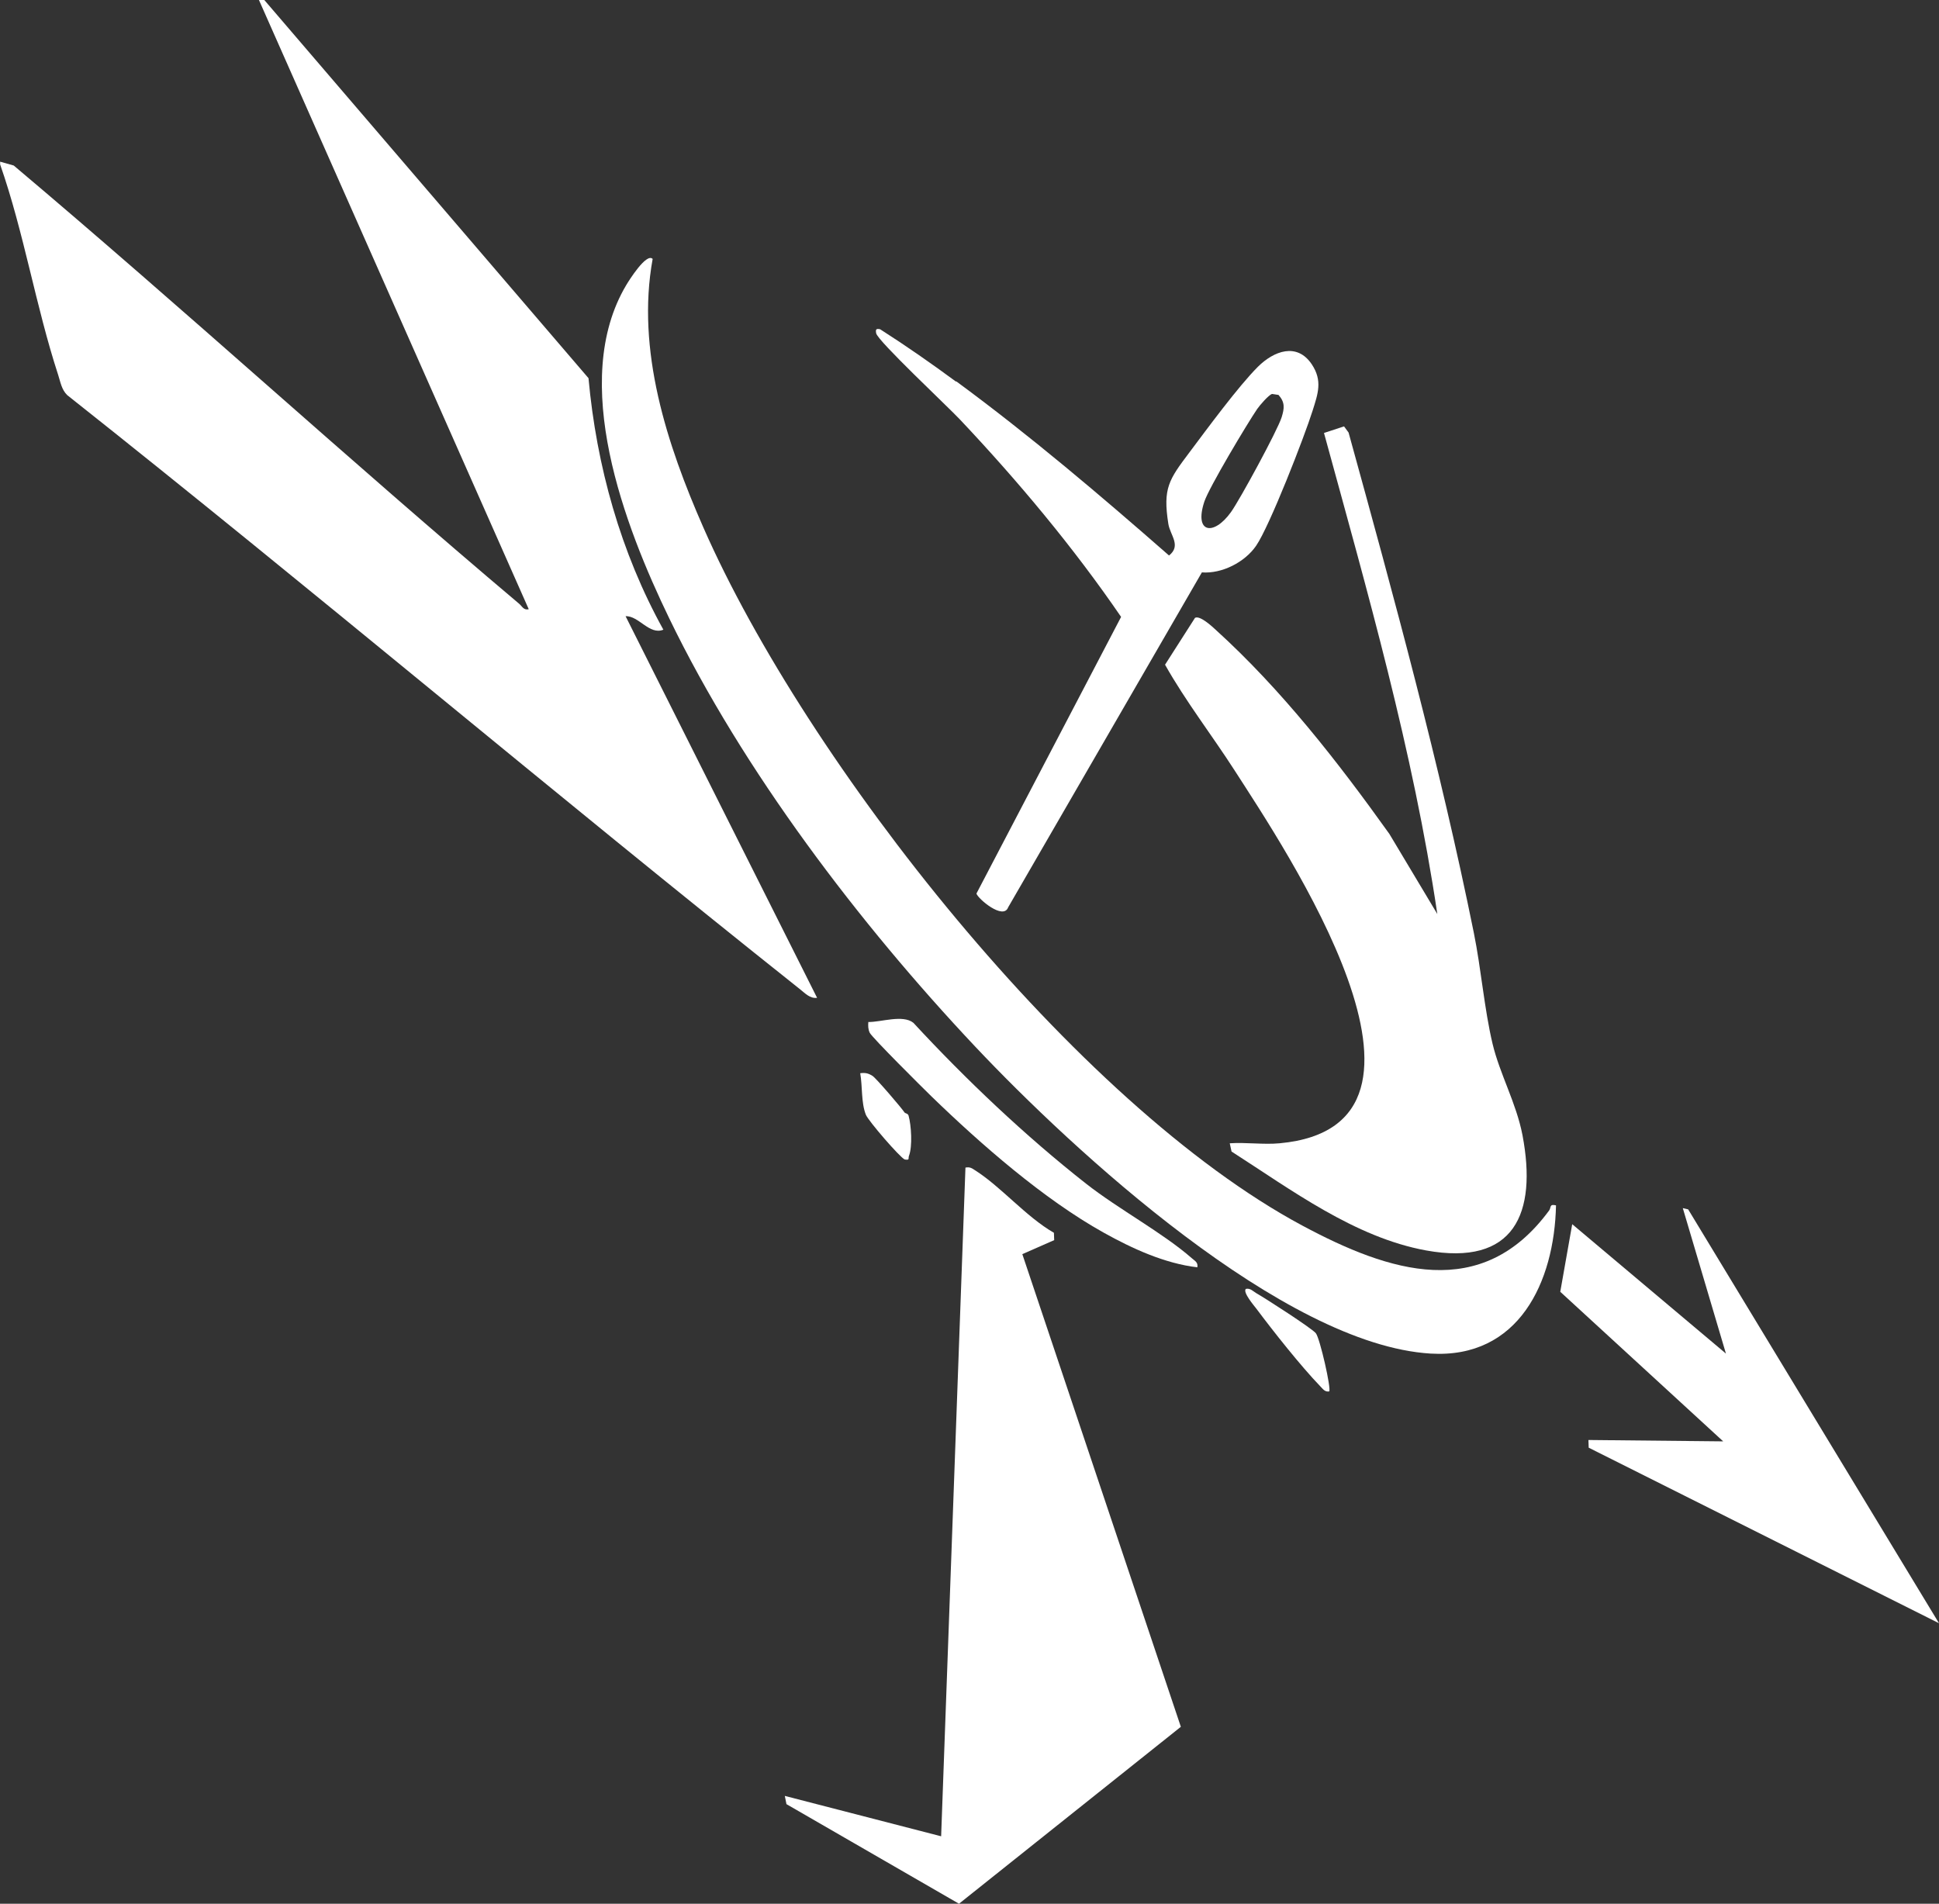 <?xml version="1.0" encoding="UTF-8"?>
<svg id="Livello_1" data-name="Livello 1" xmlns="http://www.w3.org/2000/svg" viewBox="0 0 141.15 138.59">
  <rect x="0" y="0" width="141.15" height="138.59" fill="#333333" stroke="none"/>
  <defs>
    <style>
      .cls-1 {
        fill: #fff;
      }
    </style>
  </defs>
  <g id="EeLYix.tif">
    <g>
      <path class="cls-1" d="M19.24,0l23.6,27.53c.58,6.38,2.34,12.7,5.45,18.31-1.01.42-1.8-1.03-2.75-.98l13.94,27.78c-.52.07-.88-.34-1.25-.63C40.33,57.78,22.84,42.98,4.9,28.77c-.42-.4-.5-.97-.67-1.49-1.62-4.96-2.49-10.36-4.22-15.31v-.2l.99.28c12.41,10.46,24.4,21.45,36.8,31.91.22.19.32.48.69.39L18.85,0h.39Z"/>
      <path class="cls-1" d="M47.51,18.85c-1.21,6.65,1.04,13.52,3.7,19.57,7.5,17.06,27.08,41.96,43.61,50.81,6.33,3.39,13.04,5.57,17.95-1.11.16-.22,0-.49.5-.37-.12,5.58-2.71,11.17-9.12,10.79-10.7-.64-26.01-14.76-33.18-22.37-8.43-8.95-16.88-20.06-22.25-31.15-3.25-6.71-7.3-17.27-3.13-24.27.19-.32,1.47-2.37,1.92-1.9Z"/>
      <path class="cls-1" d="M76.72,89.74l.02.54-2.32,1.02,11.54,34.41-16.15,12.88-12.56-7.25-.12-.6,11.38,2.94,1.77-48.68c.31-.06.45.03.69.19,1.91,1.21,3.72,3.39,5.74,4.55Z"/>
      <path class="cls-1" d="M93.15,83.23c13.99-1.29.33-21.53-3.28-27.15-1.66-2.58-3.55-5.01-5.06-7.69l2.18-3.41c.35-.2,1.23.61,1.52.88,4.78,4.34,8.88,9.6,12.63,14.85l3.49,5.83c-1.76-11.88-5.09-23.47-8.25-35.02l1.46-.48.33.45c3.33,12.07,6.63,24.14,9.12,36.43.53,2.61.76,5.54,1.36,8.06.53,2.22,1.73,4.32,2.18,6.66,1.08,5.7-.59,9.56-7.02,8.39-5.2-.95-9.82-4.42-14.16-7.2l-.13-.6c1.18-.08,2.47.11,3.63,0Z"/>
      <polygon class="cls-1" points="141.15 118.17 115.65 105.39 115.63 104.83 125.44 104.93 113.58 94.04 114.45 89.12 125.64 98.54 122.5 87.95 122.89 88.04 141.15 118.17"/>
      <path class="cls-1" d="M69.61,27.76c5.37,3.95,10.48,8.29,15.49,12.68.91-.72.08-1.48-.05-2.3-.41-2.6.04-3.22,1.53-5.2,1.29-1.72,3.56-4.81,4.99-6.24,1.16-1.15,2.84-1.79,3.92-.18.8,1.2.45,2.14.06,3.38-.59,1.88-3.13,8.41-4.11,9.83-.83,1.21-2.5,2.05-3.95,1.94l-14.1,24.38c-.35.96-2.21-.63-2.31-1l10.53-20.14c-3.47-5.07-7.52-9.91-11.73-14.37-.85-.91-6-5.73-6.1-6.28-.05-.29,0-.35.29-.29,1.88,1.2,3.73,2.49,5.52,3.81ZM92.6,28.68c-.24.06-.91.84-1.08,1.09-.73,1.07-3.51,5.72-3.85,6.75-.76,2.3.68,2.52,1.94.76.65-.91,3.39-5.95,3.69-6.91.2-.65.25-1.08-.23-1.62l-.46-.07Z"/>
      <path class="cls-1" d="M66.49,74.46c3.83,4.14,8.14,8.23,12.57,11.71,2.34,1.84,5.59,3.58,7.69,5.42.22.2.48.3.41.67-2.37-.28-4.73-1.36-6.81-2.52-4.38-2.44-8.95-6.44-12.55-9.93-.65-.63-4.33-4.29-4.49-4.63-.12-.26-.12-.5-.1-.78.91.02,2.51-.56,3.28.06Z"/>
      <path class="cls-1" d="M96.78,101.29c-.34.07-.48-.18-.69-.39-1.38-1.43-3.4-3.98-4.61-5.6-.18-.24-1.03-1.22-.79-1.47.33-.07.52.17.76.31.62.35,4.07,2.57,4.34,2.92.3.39,1.13,4.05.97,4.23Z"/>
      <path class="cls-1" d="M65.85,80.99c.05.07.24.06.29.23.2.71.29,2.24.03,2.92-.08.21.09.33-.31.27-.35-.15-2.65-2.81-2.83-3.26-.35-.88-.24-2.07-.41-3.02.37-.05.58,0,.89.19.24.14,2.09,2.3,2.34,2.67Z"/>
    </g>
  </g>
</svg>